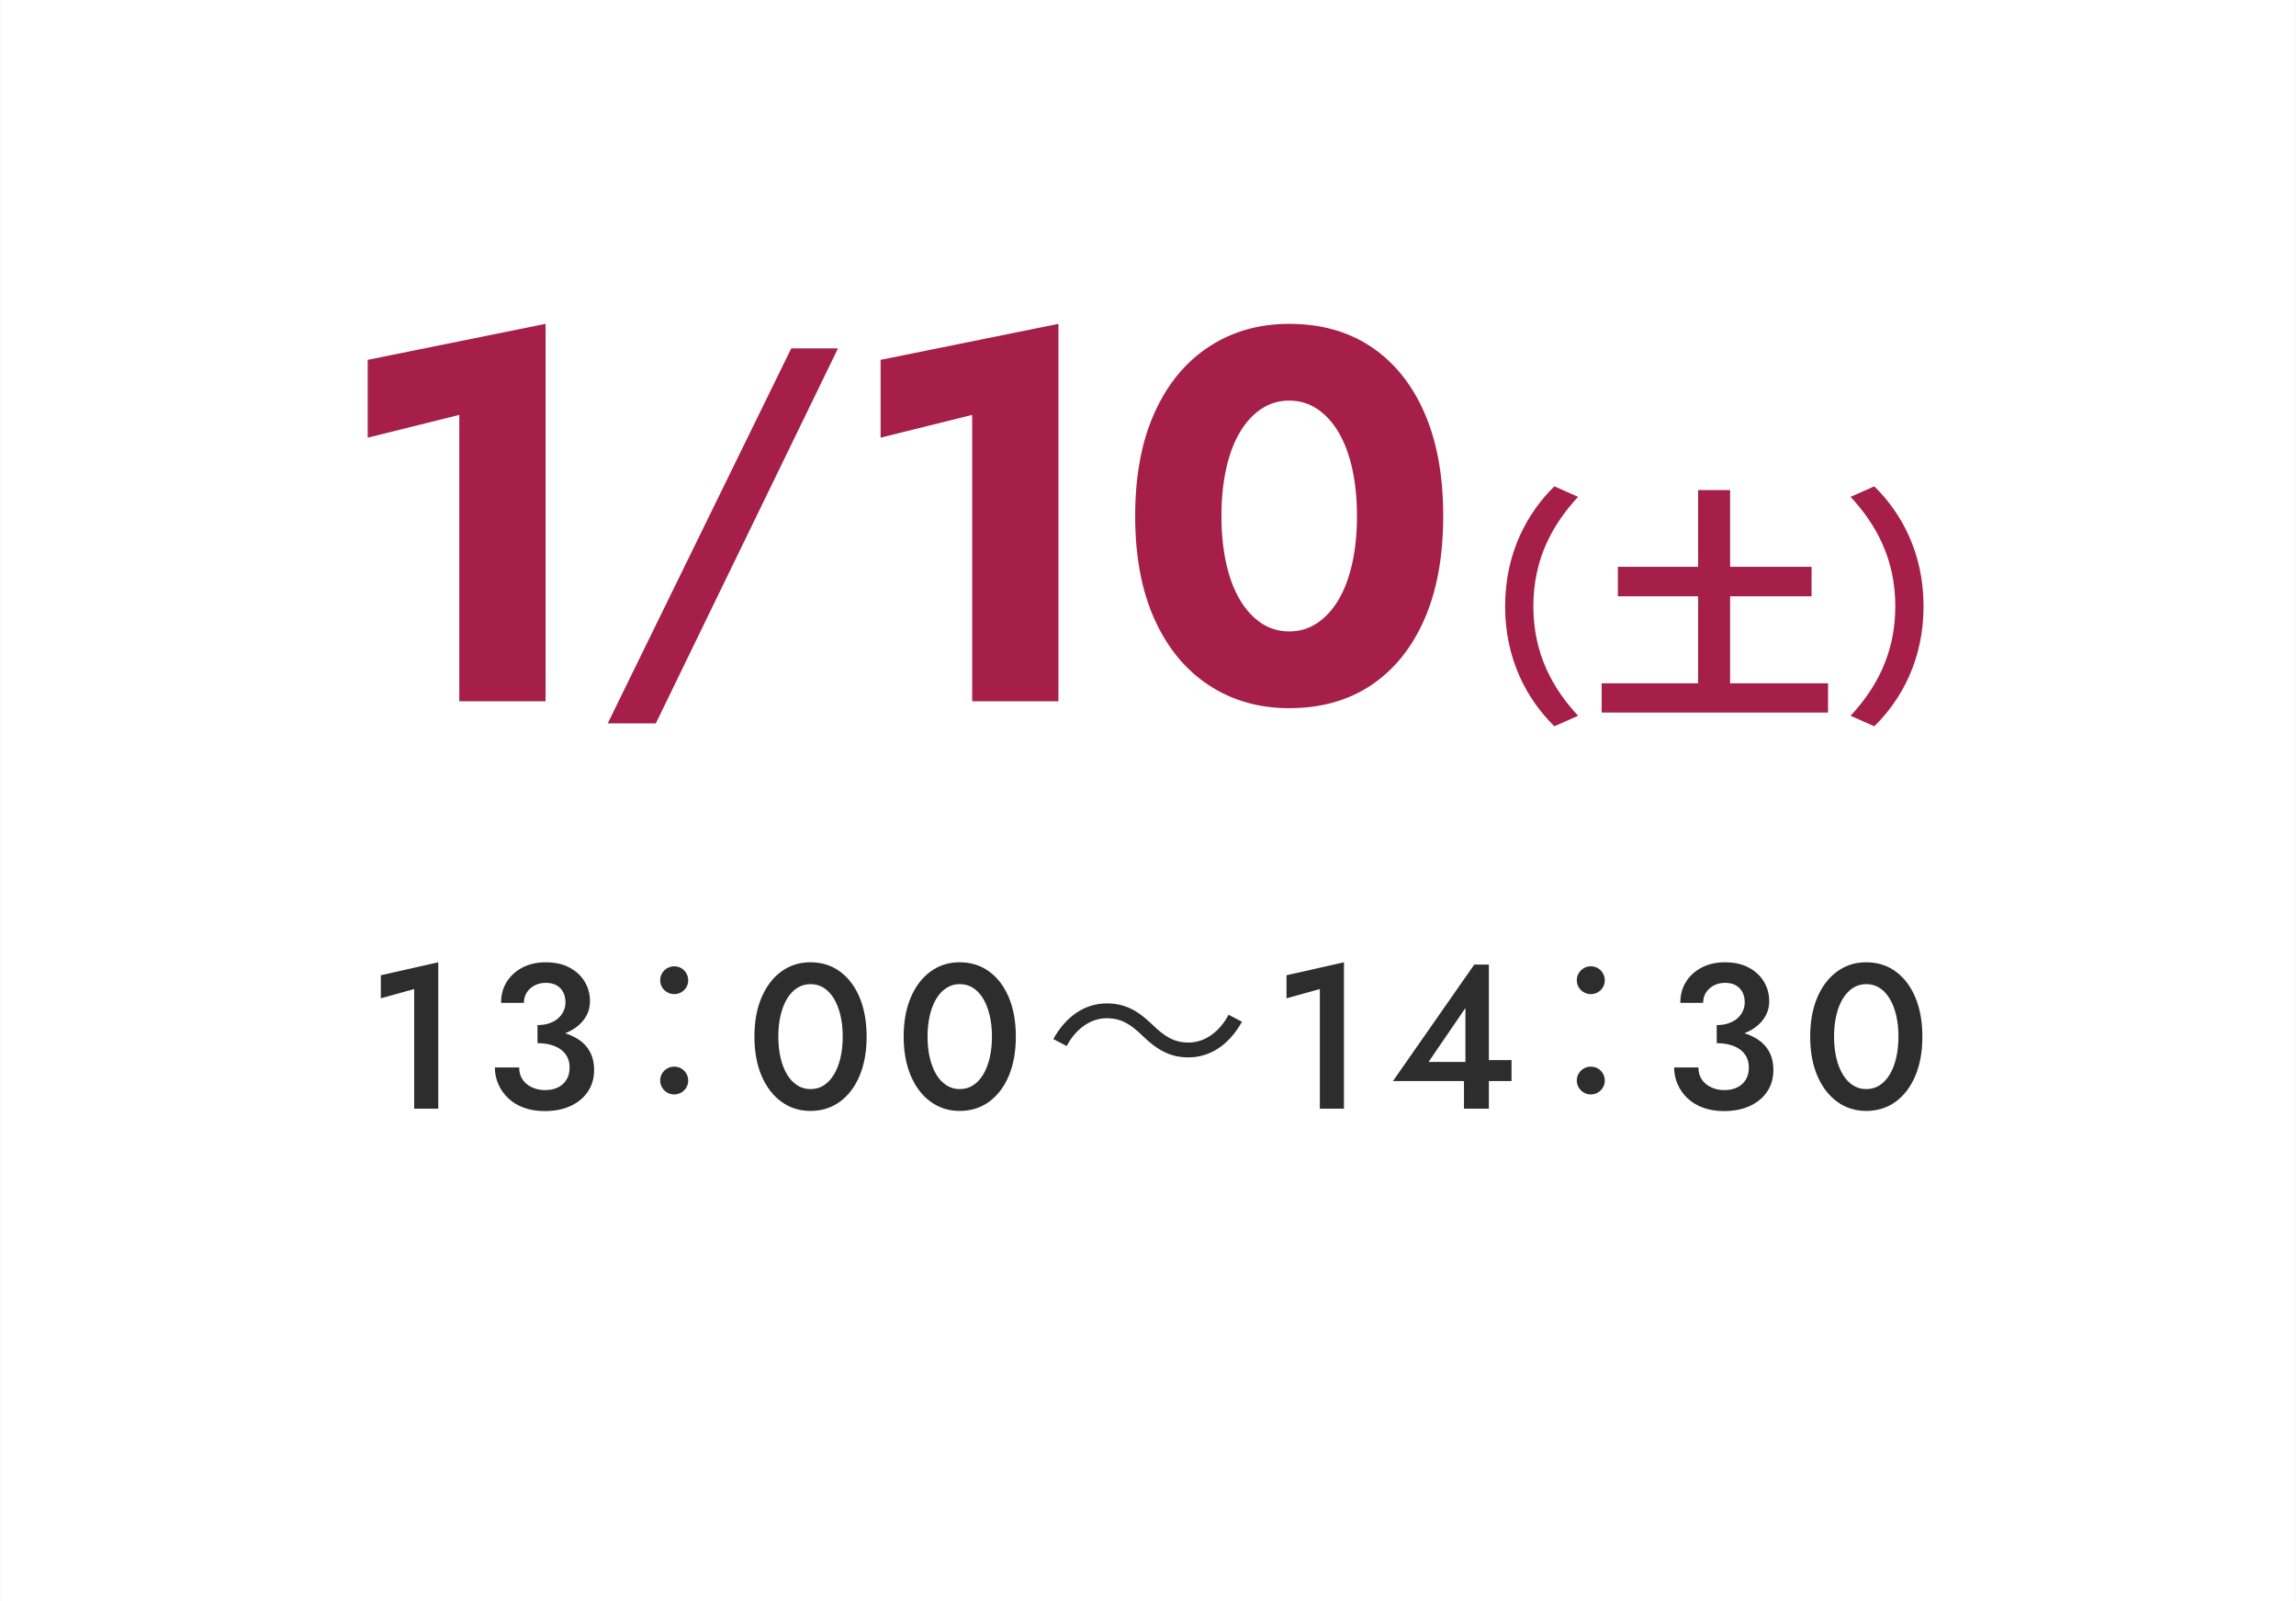 <?xml version="1.0" encoding="UTF-8"?>
<svg id="_レイヤー_1" xmlns="http://www.w3.org/2000/svg" width="55.09mm" height="38.417mm" version="1.1" viewBox="0 0 156.161 108.899">
  <rect x="0" y="0" width="156.161" height="108.899" fill="#808080" stroke="none"/>
  <!-- Generator: Adobe Illustrator 30.0.0, SVG Export Plug-In . SVG Version: 2.1.1 Build 123)  -->
  <defs>
    <style>
      .st0 {
        fill: #fff;
      }

      .st1 {
        fill: #a61f4b;
      }

      .st2 {
        fill: #2d2d2d;
      }
    </style>
  </defs>
  <rect class="st0" x=".002" y="0" width="156.156" height="108.897"/>
  <g>
    <path class="st1" d="M25.01,24.471l12.096-2.448v25.668h-5.868v-19.476l-6.228,1.548v-5.292Z"/>
    <path class="st1" d="M56.995,23.692l-12.39,25.5h-3.27l12.48-25.5h3.18Z"/>
    <path class="st1" d="M59.893,24.471l12.096-2.448v25.668h-5.868v-19.476l-6.228,1.548v-5.292Z"/>
    <path class="st1" d="M78.522,28.071c.876-1.944,2.105-3.438,3.689-4.482,1.584-1.044,3.408-1.565,5.473-1.565,2.16,0,4.02.521,5.58,1.565,1.56,1.044,2.766,2.538,3.617,4.482.853,1.944,1.278,4.284,1.278,7.02s-.426,5.076-1.278,7.02c-.852,1.944-2.058,3.438-3.617,4.482-1.561,1.044-3.42,1.566-5.58,1.566-2.064,0-3.889-.522-5.473-1.566s-2.813-2.538-3.689-4.482c-.876-1.944-1.314-4.284-1.314-7.02s.438-5.076,1.314-7.02ZM83.4,38.313c.216.972.527,1.8.936,2.484.408.685.895,1.212,1.458,1.584.564.373,1.194.559,1.891.559s1.325-.186,1.89-.559c.563-.372,1.05-.899,1.458-1.584.408-.684.72-1.512.937-2.484.216-.972.323-2.045.323-3.222s-.107-2.25-.323-3.222c-.217-.972-.528-1.8-.937-2.484s-.895-1.211-1.458-1.584c-.564-.372-1.194-.558-1.89-.558s-1.326.186-1.891.558c-.563.373-1.05.9-1.458,1.584s-.72,1.512-.936,2.484c-.216.972-.324,2.046-.324,3.222s.108,2.25.324,3.222Z"/>
    <path class="st1" d="M102.37,41.232c0-3.638,1.513-6.357,3.349-8.159l1.614.714c-1.699,1.835-3.042,4.182-3.042,7.445s1.343,5.609,3.042,7.445l-1.614.714c-1.836-1.802-3.349-4.522-3.349-8.159Z"/>
    <path class="st1" d="M124.334,46.467v1.989h-15.4v-1.989h6.562v-5.916h-5.457v-2.006h5.457v-5.218h2.176v5.218h5.541v2.006h-5.541v5.916h6.663Z"/>
    <path class="st1" d="M130.829,41.232c0,3.637-1.513,6.357-3.349,8.159l-1.615-.714c1.7-1.835,3.043-4.181,3.043-7.445s-1.343-5.61-3.043-7.445l1.615-.714c1.836,1.802,3.349,4.521,3.349,8.159Z"/>
  </g>
  <g>
    <path class="st2" d="M25.902,66.321l3.906-.882v9.954h-1.638v-8.134l-2.268.63v-1.568Z"/>
    <path class="st2" d="M35.633,75.33c-.42-.153-.775-.368-1.064-.644-.29-.275-.514-.593-.672-.952s-.238-.739-.238-1.141h1.652c0,.317.077.59.231.818.154.229.366.406.637.532.271.126.569.189.896.189.336,0,.627-.061.875-.183.247-.121.441-.296.581-.524s.21-.507.21-.833c0-.262-.051-.495-.154-.7-.103-.205-.25-.378-.441-.518-.191-.141-.422-.248-.693-.322-.271-.075-.569-.112-.896-.112v-.938c.541,0,1.045.055,1.512.161.466.107.875.271,1.225.49.35.22.623.504.819.854.196.35.294.772.294,1.267,0,.551-.14,1.036-.42,1.456-.28.42-.672.747-1.176.98-.504.232-1.092.35-1.764.35-.523,0-.994-.077-1.414-.231ZM36.557,69.71c.299,0,.564-.04.798-.119.233-.08.432-.189.595-.329.163-.141.289-.306.378-.497s.133-.39.133-.596c0-.261-.051-.492-.154-.692s-.252-.357-.448-.469c-.196-.112-.439-.168-.728-.168-.43,0-.787.128-1.071.385s-.427.581-.427.973h-1.554c0-.541.128-1.017.385-1.428.256-.411.613-.735,1.071-.974.457-.237.984-.356,1.582-.356.635,0,1.176.121,1.624.364.448.242.791.562,1.029.959.238.396.357.838.357,1.322,0,.495-.154.934-.462,1.316s-.73.677-1.267.882c-.537.206-1.15.309-1.841.309v-.882Z"/>
    <path class="st2" d="M46.809,66.667c0,.518-.42.938-.953.938s-.953-.421-.953-.938c0-.532.42-.953.953-.953.56,0,.953.448.953.953ZM46.809,73.475c0,.532-.42.952-.953.952s-.953-.42-.953-.952c0-.519.42-.938.953-.938.56,0,.953.448.953.938Z"/>
    <path class="st2" d="M51.795,67.833c.322-.756.77-1.344,1.344-1.764.574-.42,1.234-.63,1.981-.63.765,0,1.435.21,2.009.63.574.42,1.02,1.008,1.337,1.764.317.757.476,1.644.476,2.66s-.159,1.904-.476,2.66-.763,1.344-1.337,1.764c-.574.42-1.244.631-2.009.631-.747,0-1.407-.211-1.981-.631-.574-.42-1.022-1.008-1.344-1.764-.322-.756-.483-1.643-.483-2.66s.161-1.903.483-2.66ZM53.09,71.936c.103.438.25.816.441,1.134s.422.562.693.735c.271.173.569.259.896.259.345,0,.651-.086.917-.259.266-.173.495-.418.686-.735.191-.317.338-.695.441-1.134.103-.438.154-.919.154-1.442s-.051-1.003-.154-1.441c-.103-.439-.25-.816-.441-1.135-.191-.316-.42-.562-.686-.734-.266-.173-.572-.259-.917-.259-.327,0-.625.086-.896.259-.271.173-.502.418-.693.734-.191.318-.338.695-.441,1.135-.103.438-.154.919-.154,1.441s.051,1.004.154,1.442Z"/>
    <path class="st2" d="M61.945,67.833c.322-.756.77-1.344,1.344-1.764.574-.42,1.234-.63,1.981-.63.765,0,1.435.21,2.009.63.574.42,1.02,1.008,1.337,1.764.317.757.476,1.644.476,2.66s-.159,1.904-.476,2.66-.763,1.344-1.337,1.764c-.574.42-1.244.631-2.009.631-.747,0-1.407-.211-1.981-.631-.574-.42-1.022-1.008-1.344-1.764-.322-.756-.483-1.643-.483-2.66s.161-1.903.483-2.66ZM63.24,71.936c.103.438.25.816.441,1.134s.422.562.693.735c.271.173.569.259.896.259.345,0,.651-.086.917-.259.266-.173.495-.418.686-.735.191-.317.338-.695.441-1.134.103-.438.154-.919.154-1.442s-.051-1.003-.154-1.441c-.103-.439-.25-.816-.441-1.135-.191-.316-.42-.562-.686-.734-.266-.173-.572-.259-.917-.259-.327,0-.625.086-.896.259-.271.173-.502.418-.693.734-.191.318-.338.695-.441,1.135-.103.438-.154.919-.154,1.441s.051,1.004.154,1.442Z"/>
    <path class="st2" d="M84.472,69.483c-.883,1.583-2.171,2.423-3.642,2.423-1.262,0-2.144-.518-3.124-1.471-.771-.742-1.401-1.19-2.438-1.19-1.135,0-2.129.771-2.717,1.891l-.911-.476c.882-1.583,2.171-2.424,3.642-2.424,1.261,0,2.143.519,3.124,1.471.771.742,1.414,1.191,2.438,1.191,1.135,0,2.129-.771,2.717-1.892l.911.477Z"/>
    <path class="st2" d="M87.502,66.321l3.906-.882v9.954h-1.639v-8.134l-2.268.63v-1.568Z"/>
    <path class="st2" d="M100.271,65.594h.993v9.8h-1.693v-2.464l.098-.154v-4.228l-2.506,3.668h3.402l.238-.126h2.002v1.428h-8.064l5.53-7.924Z"/>
    <path class="st2" d="M109.15,66.667c0,.518-.42.938-.952.938s-.952-.421-.952-.938c0-.532.42-.953.952-.953.56,0,.952.448.952.953ZM109.15,73.475c0,.532-.42.952-.952.952s-.952-.42-.952-.952c0-.519.42-.938.952-.938.56,0,.952.448.952.938Z"/>
    <path class="st2" d="M115.838,75.33c-.42-.153-.774-.368-1.063-.644-.29-.275-.514-.593-.673-.952-.158-.359-.237-.739-.237-1.141h1.651c0,.317.078.59.231.818.154.229.366.406.638.532.27.126.568.189.896.189.336,0,.628-.061.875-.183.247-.121.44-.296.581-.524s.21-.507.21-.833c0-.262-.052-.495-.153-.7-.104-.205-.25-.378-.441-.518-.191-.141-.423-.248-.693-.322-.271-.075-.569-.112-.896-.112v-.938c.541,0,1.046.055,1.513.161.466.107.875.271,1.225.49.351.22.623.504.819.854.195.35.294.772.294,1.267,0,.551-.14,1.036-.42,1.456s-.673.747-1.177.98c-.504.232-1.092.35-1.764.35-.522,0-.994-.077-1.414-.231ZM116.762,69.71c.299,0,.564-.04.799-.119.232-.08.432-.189.595-.329.163-.141.289-.306.378-.497s.133-.39.133-.596c0-.261-.051-.492-.154-.692-.102-.2-.252-.357-.447-.469-.196-.112-.439-.168-.729-.168-.43,0-.786.128-1.07.385-.285.257-.428.581-.428.973h-1.554c0-.541.128-1.017.386-1.428.256-.411.613-.735,1.07-.974.457-.237.984-.356,1.582-.356.635,0,1.176.121,1.624.364.448.242.791.562,1.028.959.238.396.357.838.357,1.322,0,.495-.154.934-.462,1.316s-.73.677-1.267.882c-.537.206-1.15.309-1.842.309v-.882Z"/>
    <path class="st2" d="M123.602,67.833c.322-.756.77-1.344,1.344-1.764s1.234-.63,1.98-.63c.766,0,1.436.21,2.01.63s1.02,1.008,1.336,1.764c.318.757.477,1.644.477,2.66s-.158,1.904-.477,2.66c-.316.756-.762,1.344-1.336,1.764s-1.244.631-2.01.631c-.746,0-1.406-.211-1.98-.631s-1.021-1.008-1.344-1.764-.483-1.643-.483-2.66.161-1.903.483-2.66ZM124.896,71.936c.102.438.249.816.44,1.134s.423.562.693.735.569.259.896.259c.346,0,.651-.086.918-.259.266-.173.494-.418.686-.735s.338-.695.441-1.134c.102-.438.153-.919.153-1.442s-.052-1.003-.153-1.441c-.104-.439-.25-.816-.441-1.135-.191-.316-.42-.562-.686-.734-.267-.173-.572-.259-.918-.259-.326,0-.625.086-.896.259s-.502.418-.693.734c-.191.318-.339.695-.44,1.135-.104.438-.154.919-.154,1.441s.051,1.004.154,1.442Z"/>
  </g>
</svg>